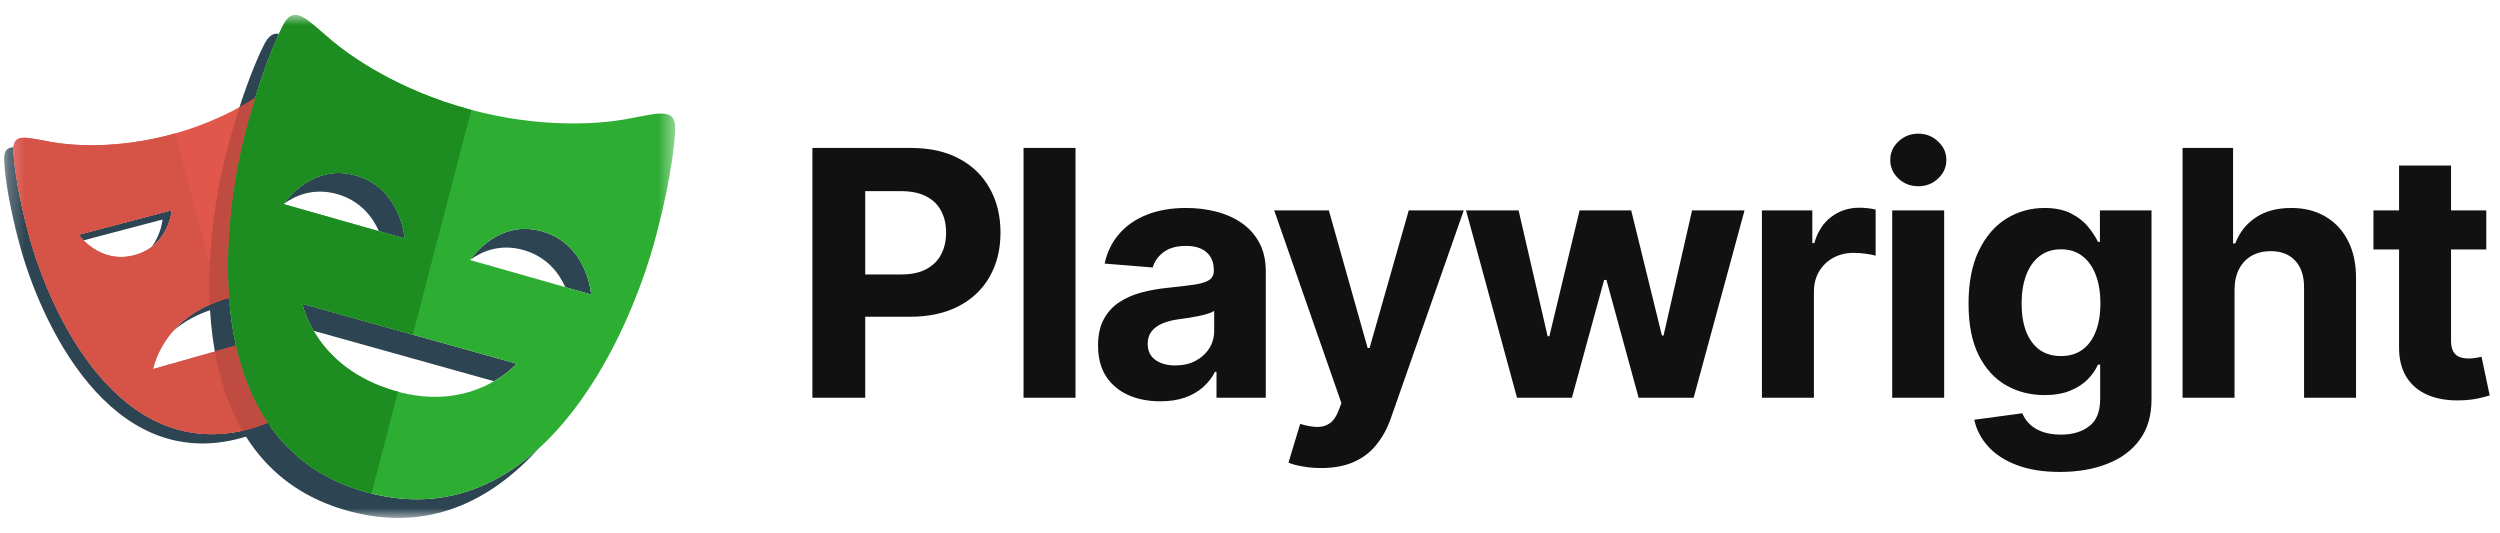 <svg width="150" height="32" viewBox="0 0 150 32" fill="none" xmlns="http://www.w3.org/2000/svg">
<mask id="mask0_1259_9676" style="mask-type:luminance" maskUnits="userSpaceOnUse" x="0" y="0" width="41" height="32">
<path d="M40.521 0.896H0.242V31.104H40.521V0.896Z" fill="white"/>
</mask>
<g mask="url(#mask0_1259_9676)">
<path d="M13.518 17.943C12.015 18.37 11.028 19.118 10.379 19.866C11.001 19.321 11.835 18.821 12.959 18.502C14.109 18.176 15.091 18.179 15.902 18.335V17.701C15.21 17.638 14.417 17.688 13.518 17.943ZM10.31 12.613L4.726 14.084C4.726 14.084 4.827 14.228 5.016 14.42L9.751 13.172C9.751 13.172 9.683 14.037 9.101 14.81C10.203 13.976 10.31 12.613 10.31 12.613ZM14.984 25.736C7.126 27.853 2.968 18.746 1.71 14.019C1.128 11.838 0.874 10.185 0.806 9.119C0.8 9.022 0.801 8.925 0.81 8.829C0.403 8.854 0.208 9.066 0.247 9.678C0.315 10.744 0.569 12.396 1.15 14.579C2.409 19.305 6.567 28.412 14.425 26.295C16.135 25.834 17.42 24.995 18.385 23.924C17.496 24.727 16.383 25.359 14.984 25.736ZM16.46 7.04V7.599H19.543C19.48 7.401 19.416 7.222 19.353 7.04H16.46Z" fill="#2D4552"/>
<path d="M20.23 11.646C21.617 12.039 22.35 13.011 22.737 13.871L24.283 14.31C24.283 14.31 24.072 11.3 21.349 10.527C18.802 9.803 17.235 11.942 17.044 12.219C17.785 11.691 18.867 11.259 20.23 11.646ZM32.534 13.885C29.984 13.158 28.418 15.302 28.23 15.574C28.971 15.047 30.053 14.615 31.415 15.004C32.799 15.398 33.532 16.369 33.92 17.229L35.468 17.67C35.468 17.67 35.254 14.659 32.534 13.885ZM30.998 21.822L18.141 18.227C18.141 18.227 18.28 18.933 18.814 19.847L29.639 22.873C30.531 22.357 30.998 21.822 30.998 21.822ZM22.084 29.558C11.904 26.829 13.134 13.858 14.782 7.711C15.46 5.178 16.157 3.296 16.736 2.034C16.391 1.963 16.105 2.144 15.822 2.719C15.208 3.964 14.423 5.991 13.664 8.83C12.017 14.976 10.786 27.947 20.966 30.676C25.764 31.962 29.502 30.008 32.289 26.94C29.644 29.335 26.267 30.678 22.084 29.558Z" fill="#2D4552"/>
<path d="M16.461 22.697V20.079L9.189 22.142C9.189 22.142 9.726 19.019 13.519 17.943C14.669 17.617 15.651 17.619 16.461 17.776V7.04H20.103C19.706 5.814 19.323 4.871 19.001 4.216C18.468 3.131 17.922 3.85 16.681 4.887C15.808 5.617 13.6 7.174 10.278 8.069C6.956 8.965 4.27 8.727 3.15 8.533C1.561 8.259 0.73 7.91 0.808 9.119C0.875 10.184 1.129 11.837 1.711 14.019C2.969 18.745 7.127 27.852 14.985 25.736C17.038 25.183 18.487 24.089 19.491 22.696H16.461V22.697V22.697ZM4.726 14.084L10.31 12.613C10.31 12.613 10.148 14.761 8.054 15.313C5.96 15.865 4.726 14.084 4.726 14.084Z" fill="#E2574C"/>
<path d="M37.476 7.164C36.024 7.419 32.541 7.736 28.238 6.582C23.932 5.429 21.076 3.413 19.944 2.465C18.34 1.121 17.634 0.187 16.94 1.6C16.326 2.846 15.54 4.873 14.781 7.712C13.134 13.858 11.903 26.829 22.083 29.558C32.261 32.285 37.679 20.436 39.326 14.289C40.086 11.451 40.419 9.302 40.511 7.917C40.615 6.347 39.537 6.803 37.476 7.164ZM17.023 12.249C17.023 12.249 18.627 9.754 21.348 10.528C24.07 11.301 24.281 14.311 24.281 14.311L17.023 12.249ZM23.665 23.446C18.878 22.044 18.14 18.227 18.14 18.227L30.997 21.822C30.997 21.821 28.402 24.83 23.665 23.446V23.446ZM28.21 15.603C28.21 15.603 29.812 13.109 32.533 13.885C35.253 14.659 35.467 17.669 35.467 17.669L28.21 15.603H28.21Z" fill="#2EAD33"/>
<path d="M13.918 20.8L9.187 22.141C9.187 22.141 9.701 19.213 13.187 18.053L10.508 7.999L10.276 8.069C6.954 8.965 4.268 8.728 3.148 8.533C1.559 8.26 0.728 7.91 0.806 9.119C0.873 10.185 1.127 11.837 1.709 14.02C2.967 18.746 7.125 27.852 14.983 25.736L15.215 25.663L13.919 20.8L13.918 20.8ZM4.724 14.084L10.309 12.613C10.309 12.613 10.146 14.761 8.053 15.313C5.959 15.865 4.724 14.084 4.724 14.084Z" fill="#D65348"/>
<path d="M23.88 23.498L23.664 23.446C18.878 22.044 18.14 18.227 18.14 18.227L24.77 20.081L28.279 6.593L28.237 6.582C23.932 5.429 21.076 3.413 19.944 2.465C18.339 1.121 17.634 0.187 16.939 1.6C16.326 2.846 15.54 4.873 14.781 7.712C13.134 13.858 11.903 26.829 22.083 29.558L22.292 29.605L23.88 23.498ZM17.023 12.249C17.023 12.249 18.627 9.754 21.348 10.528C24.07 11.301 24.281 14.311 24.281 14.311L17.023 12.249Z" fill="#1D8D22"/>
<path d="M14.158 20.731L12.889 21.091C13.189 22.781 13.717 24.403 14.546 25.835C14.691 25.803 14.834 25.776 14.981 25.736C15.366 25.632 15.723 25.503 16.067 25.363C15.141 23.988 14.528 22.404 14.158 20.731ZM13.662 8.83C13.01 11.263 12.427 14.766 12.588 18.279C12.875 18.154 13.178 18.038 13.516 17.943L13.751 17.89C13.464 14.137 14.083 10.313 14.78 7.711C14.946 7.094 15.123 6.48 15.311 5.87C15.004 6.066 14.691 6.252 14.371 6.428C14.114 7.222 13.878 8.023 13.662 8.83Z" fill="#C04B41"/>
</g>
<path d="M48.744 23.866V8.877H54.658C55.795 8.877 56.764 9.094 57.564 9.528C58.364 9.957 58.974 10.555 59.394 11.321C59.818 12.082 60.03 12.961 60.03 13.956C60.03 14.951 59.816 15.83 59.386 16.591C58.957 17.352 58.335 17.945 57.52 18.37C56.71 18.794 55.729 19.006 54.578 19.006H50.808V16.467H54.065C54.675 16.467 55.178 16.362 55.573 16.152C55.973 15.937 56.271 15.642 56.466 15.266C56.666 14.886 56.766 14.449 56.766 13.956C56.766 13.458 56.666 13.024 56.466 12.653C56.271 12.277 55.973 11.987 55.573 11.782C55.173 11.572 54.665 11.468 54.05 11.468H51.913V23.866H48.744ZM64.53 8.877V23.866H61.412V8.877H64.53ZM69.615 24.078C68.898 24.078 68.259 23.954 67.698 23.705C67.137 23.452 66.693 23.078 66.366 22.585C66.043 22.088 65.883 21.468 65.883 20.726C65.883 20.102 65.997 19.577 66.227 19.153C66.456 18.728 66.768 18.387 67.163 18.128C67.559 17.869 68.008 17.674 68.51 17.543C69.018 17.411 69.549 17.318 70.106 17.264C70.76 17.196 71.287 17.133 71.687 17.074C72.087 17.011 72.377 16.918 72.558 16.796C72.738 16.674 72.829 16.493 72.829 16.254V16.21C72.829 15.747 72.682 15.388 72.389 15.134C72.102 14.881 71.692 14.754 71.16 14.754C70.599 14.754 70.152 14.878 69.82 15.127C69.489 15.371 69.269 15.678 69.162 16.049L66.278 15.815C66.424 15.132 66.712 14.542 67.141 14.044C67.571 13.541 68.125 13.156 68.803 12.887C69.486 12.614 70.276 12.478 71.174 12.478C71.799 12.478 72.397 12.551 72.968 12.697C73.543 12.844 74.053 13.07 74.497 13.378C74.946 13.685 75.3 14.081 75.559 14.564C75.817 15.042 75.947 15.615 75.947 16.284V23.866H72.99V22.307H72.902C72.721 22.659 72.48 22.968 72.177 23.237C71.875 23.5 71.511 23.708 71.087 23.859C70.662 24.005 70.172 24.078 69.615 24.078ZM70.508 21.927C70.967 21.927 71.372 21.836 71.723 21.656C72.075 21.47 72.35 21.222 72.55 20.909C72.751 20.597 72.851 20.243 72.851 19.848V18.655C72.753 18.718 72.619 18.777 72.448 18.831C72.282 18.879 72.094 18.926 71.884 18.97C71.674 19.009 71.465 19.045 71.255 19.079C71.045 19.109 70.855 19.136 70.684 19.16C70.318 19.214 69.998 19.299 69.725 19.416C69.452 19.533 69.24 19.692 69.088 19.892C68.937 20.087 68.862 20.331 68.862 20.624C68.862 21.048 69.015 21.373 69.323 21.597C69.635 21.817 70.03 21.927 70.508 21.927ZM79.27 28.082C78.874 28.082 78.504 28.05 78.157 27.987C77.816 27.928 77.533 27.853 77.308 27.76L78.011 25.433C78.377 25.545 78.706 25.606 78.999 25.616C79.296 25.625 79.553 25.557 79.767 25.411C79.987 25.264 80.165 25.015 80.302 24.664L80.485 24.188L76.452 12.624H79.731L82.058 20.88H82.175L84.525 12.624H87.826L83.456 25.081C83.246 25.686 82.961 26.213 82.6 26.662C82.244 27.116 81.792 27.465 81.246 27.709C80.699 27.958 80.041 28.082 79.27 28.082ZM91.021 23.866L87.962 12.624H91.116L92.858 20.177H92.961L94.776 12.624H97.872L99.716 20.134H99.812L101.524 12.624H104.672L101.619 23.866H98.318L96.386 16.796H96.247L94.315 23.866H91.021ZM105.716 23.866V12.624H108.739V14.585H108.856C109.061 13.888 109.405 13.361 109.889 13.005C110.372 12.643 110.928 12.463 111.557 12.463C111.714 12.463 111.882 12.473 112.062 12.492C112.243 12.512 112.402 12.539 112.538 12.573V15.339C112.392 15.296 112.189 15.257 111.931 15.222C111.672 15.188 111.435 15.171 111.221 15.171C110.762 15.171 110.352 15.271 109.991 15.471C109.635 15.666 109.352 15.94 109.142 16.291C108.937 16.642 108.835 17.047 108.835 17.506V23.866H105.716ZM113.532 23.866V12.624H116.65V23.866H113.532ZM115.098 11.175C114.635 11.175 114.237 11.021 113.905 10.714C113.578 10.401 113.415 10.028 113.415 9.594C113.415 9.164 113.578 8.796 113.905 8.489C114.237 8.176 114.635 8.02 115.098 8.02C115.562 8.02 115.957 8.176 116.284 8.489C116.616 8.796 116.782 9.164 116.782 9.594C116.782 10.028 116.616 10.401 116.284 10.714C115.957 11.021 115.562 11.175 115.098 11.175ZM123.594 28.316C122.584 28.316 121.718 28.177 120.996 27.899C120.279 27.626 119.708 27.253 119.283 26.779C118.859 26.306 118.583 25.774 118.456 25.184L121.34 24.796C121.428 25.02 121.567 25.23 121.757 25.425C121.947 25.62 122.199 25.777 122.511 25.894C122.828 26.016 123.214 26.077 123.667 26.077C124.346 26.077 124.904 25.911 125.344 25.579C125.788 25.252 126.01 24.703 126.01 23.932V21.875H125.878C125.741 22.188 125.536 22.483 125.263 22.761C124.99 23.039 124.638 23.266 124.209 23.442C123.78 23.617 123.267 23.705 122.672 23.705C121.828 23.705 121.059 23.51 120.366 23.12C119.678 22.724 119.129 22.122 118.72 21.312C118.315 20.497 118.112 19.468 118.112 18.223C118.112 16.95 118.32 15.886 118.734 15.032C119.149 14.178 119.7 13.539 120.388 13.114C121.081 12.69 121.84 12.478 122.665 12.478C123.294 12.478 123.821 12.585 124.246 12.8C124.67 13.009 125.012 13.273 125.27 13.59C125.534 13.902 125.736 14.21 125.878 14.512H125.995V12.624H129.091V23.976C129.091 24.932 128.857 25.733 128.388 26.377C127.92 27.021 127.271 27.504 126.441 27.826C125.617 28.153 124.668 28.316 123.594 28.316ZM123.66 21.363C124.163 21.363 124.587 21.239 124.934 20.99C125.285 20.736 125.553 20.375 125.739 19.907C125.929 19.433 126.024 18.867 126.024 18.209C126.024 17.55 125.931 16.979 125.746 16.496C125.561 16.008 125.292 15.63 124.941 15.361C124.59 15.093 124.163 14.959 123.66 14.959C123.148 14.959 122.716 15.098 122.365 15.376C122.013 15.649 121.747 16.03 121.567 16.518C121.386 17.006 121.296 17.569 121.296 18.209C121.296 18.858 121.386 19.419 121.567 19.892C121.752 20.36 122.018 20.724 122.365 20.983C122.716 21.236 123.148 21.363 123.66 21.363ZM134.072 17.367V23.866H130.954V8.877H133.984V14.607H134.116C134.37 13.944 134.78 13.424 135.346 13.049C135.912 12.668 136.622 12.478 137.475 12.478C138.256 12.478 138.937 12.648 139.518 12.99C140.103 13.327 140.557 13.812 140.879 14.447C141.206 15.076 141.367 15.83 141.362 16.708V23.866H138.244V17.264C138.249 16.572 138.073 16.032 137.717 15.647C137.366 15.261 136.873 15.069 136.239 15.069C135.814 15.069 135.438 15.159 135.111 15.339C134.789 15.52 134.535 15.783 134.35 16.13C134.17 16.471 134.077 16.884 134.072 17.367ZM149.177 12.624V14.966H142.407V12.624H149.177ZM143.944 9.931H147.062V20.412C147.062 20.7 147.106 20.924 147.194 21.085C147.282 21.241 147.404 21.351 147.56 21.414C147.721 21.478 147.906 21.51 148.116 21.51C148.263 21.51 148.409 21.497 148.555 21.473C148.702 21.444 148.814 21.422 148.892 21.407L149.382 23.727C149.226 23.776 149.007 23.832 148.724 23.896C148.441 23.964 148.097 24.005 147.692 24.02C146.94 24.049 146.281 23.949 145.715 23.72C145.154 23.491 144.717 23.134 144.405 22.651C144.093 22.168 143.939 21.558 143.944 20.822V9.931Z" fill="#111111"/>
</svg>
